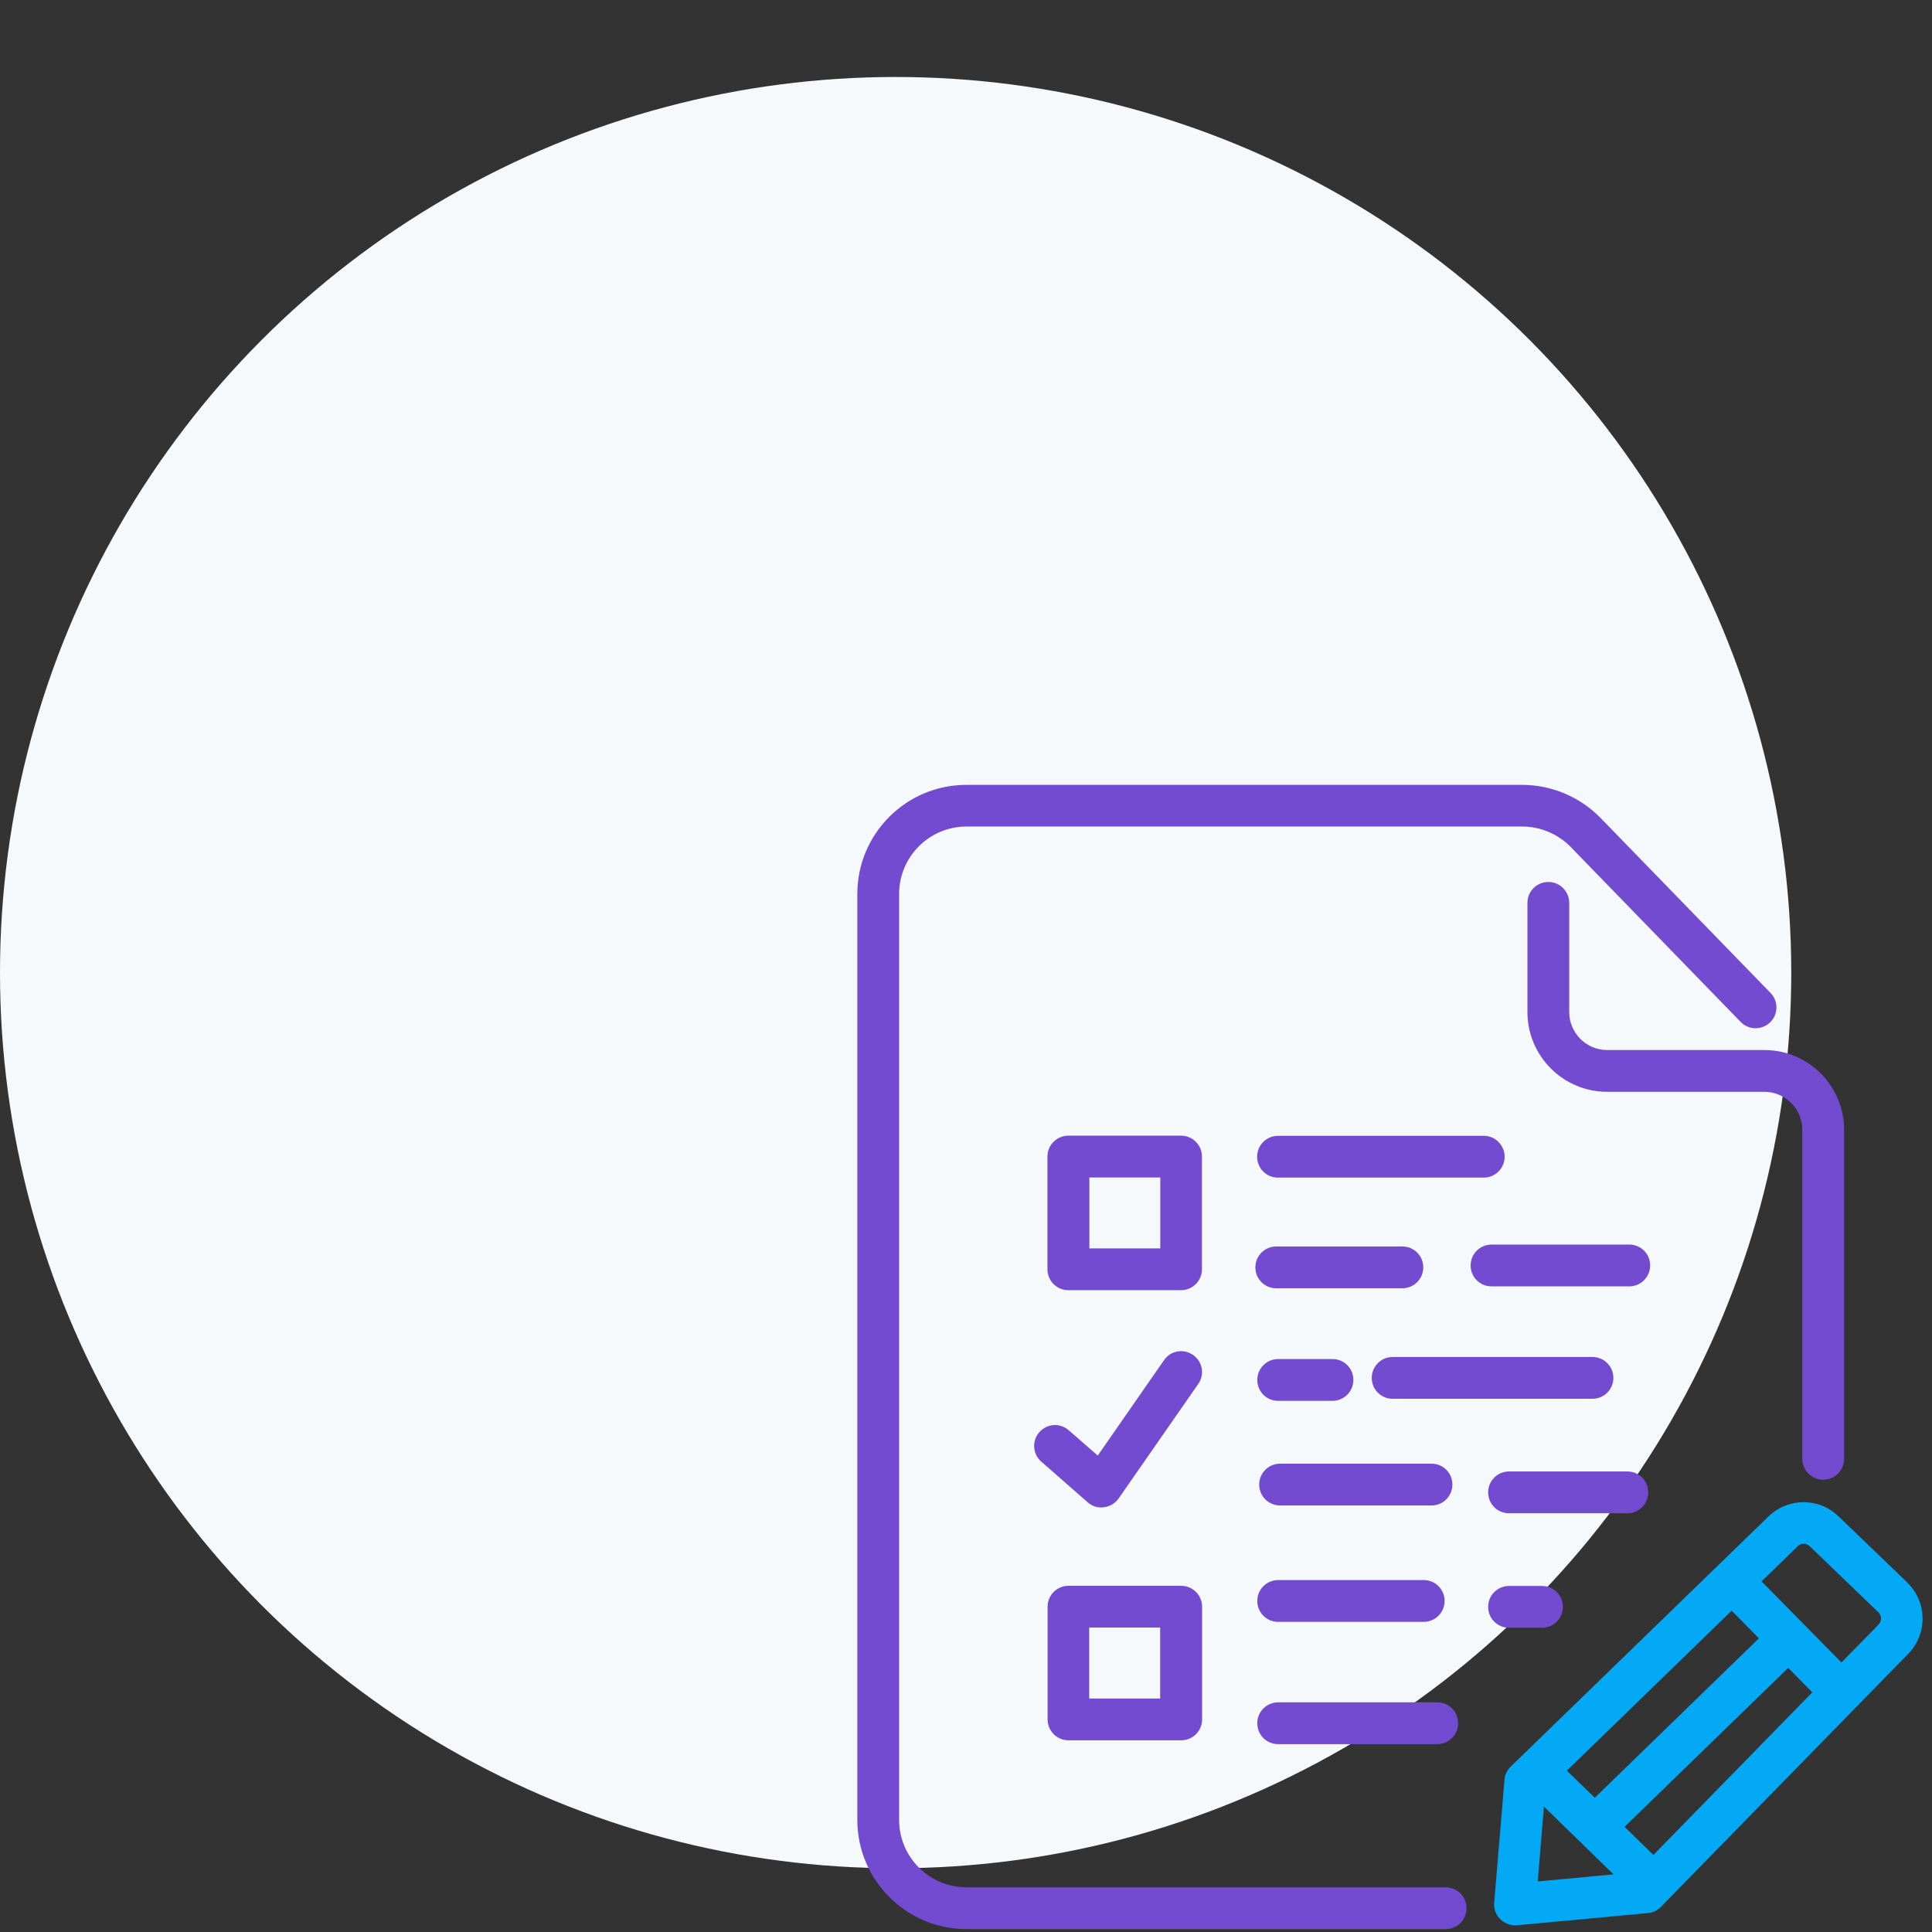 <svg width="160" height="160" viewBox="0 0 160 160" fill="none" xmlns="http://www.w3.org/2000/svg">
<rect x="0" y="0" width="160" height="160" fill="#333333" stroke="none"/>
<circle cx="74.172" cy="80.548" r="74.172" fill="#F5F9FC"/>
<path d="M119.72 156.299H80.042C76.959 156.299 74.461 153.789 74.461 150.718V74.03C74.461 70.947 76.971 68.449 80.042 68.449H126.069C127.568 68.449 129.031 69.07 130.079 70.143L144.154 84.632C144.812 85.314 145.909 85.327 146.591 84.669C147.274 84.01 147.298 82.914 146.628 82.231L132.553 67.742C130.859 65.999 128.495 65 126.069 65H80.042C75.058 64.988 71 69.046 71 74.03V150.718C71 155.702 75.058 159.76 80.042 159.76H119.72C120.671 159.76 121.451 158.992 121.451 158.03C121.451 157.067 120.683 156.299 119.72 156.299Z" fill="#734BD1"/>
<path d="M146.116 86.96H133.101C131.371 86.96 129.957 85.546 129.957 83.816V74.773C129.957 73.823 129.189 73.043 128.227 73.043C127.264 73.043 126.496 73.811 126.496 74.773V83.816C126.496 87.459 129.457 90.42 133.101 90.42H146.116C147.846 90.42 149.26 91.834 149.26 93.564V120.813C149.26 121.763 150.028 122.543 150.99 122.543C151.953 122.543 152.721 121.776 152.721 120.813V93.564C152.721 89.921 149.76 86.96 146.116 86.96Z" fill="#734BD1"/>
<path d="M99.54 95.782C99.54 94.832 98.772 94.052 97.81 94.052H88.475C87.524 94.052 86.745 94.82 86.745 95.782V105.117C86.745 106.067 87.512 106.847 88.475 106.847H97.81C98.76 106.847 99.54 106.08 99.54 105.117V95.782ZM96.091 103.387H90.218V97.513H96.091V103.387Z" fill="#734BD1"/>
<path d="M88.487 144.125H97.822C98.772 144.125 99.552 143.357 99.552 142.395V133.06C99.552 132.11 98.784 131.33 97.822 131.33H88.487C87.537 131.33 86.757 132.097 86.757 133.06V142.395C86.757 143.345 87.524 144.125 88.487 144.125ZM90.205 134.79H96.079V140.664H90.205V134.79Z" fill="#734BD1"/>
<path d="M91.229 124.834C91.302 124.834 91.375 124.834 91.436 124.822C91.924 124.761 92.362 124.493 92.643 124.091L99.235 114.61C99.784 113.83 99.589 112.746 98.797 112.209C98.017 111.661 96.932 111.856 96.396 112.648L90.912 120.545L88.511 118.449C87.793 117.815 86.708 117.888 86.074 118.607C85.441 119.326 85.514 120.423 86.233 121.044L90.084 124.42C90.4 124.7 90.802 124.846 91.217 124.846L91.229 124.834Z" fill="#734BD1"/>
<path d="M124.607 95.794C124.607 94.844 123.839 94.064 122.877 94.064H105.84C104.89 94.064 104.11 94.832 104.11 95.794C104.11 96.757 104.878 97.525 105.84 97.525H122.877C123.827 97.525 124.607 96.757 124.607 95.794Z" fill="#734BD1"/>
<path d="M116.138 103.228H105.694C104.744 103.228 103.964 103.996 103.964 104.959C103.964 105.921 104.731 106.689 105.694 106.689H116.138C117.088 106.689 117.868 105.921 117.868 104.959C117.868 103.996 117.1 103.228 116.138 103.228Z" fill="#734BD1"/>
<path d="M134.929 103.07H123.522C122.572 103.07 121.792 103.837 121.792 104.8C121.792 105.763 122.56 106.531 123.522 106.531H134.929C135.879 106.531 136.659 105.763 136.659 104.8C136.659 103.837 135.891 103.07 134.929 103.07Z" fill="#734BD1"/>
<path d="M110.349 112.551H105.853C104.902 112.551 104.122 113.318 104.122 114.281C104.122 115.244 104.89 116.012 105.853 116.012H110.349C111.3 116.012 112.08 115.244 112.08 114.281C112.08 113.318 111.312 112.551 110.349 112.551Z" fill="#734BD1"/>
<path d="M133.613 114.11C133.613 113.16 132.845 112.38 131.882 112.38H115.333C114.383 112.38 113.603 113.148 113.603 114.11C113.603 115.073 114.371 115.841 115.333 115.841H131.882C132.833 115.841 133.613 115.073 133.613 114.11Z" fill="#734BD1"/>
<path d="M104.281 122.945C104.281 123.896 105.048 124.676 106.011 124.676H118.551C119.501 124.676 120.281 123.908 120.281 122.945C120.281 121.983 119.513 121.215 118.551 121.215H106.011C105.061 121.215 104.281 121.983 104.281 122.945Z" fill="#734BD1"/>
<path d="M134.77 121.861H124.973C124.022 121.861 123.242 122.629 123.242 123.591C123.242 124.554 124.01 125.322 124.973 125.322H134.77C135.721 125.322 136.501 124.554 136.501 123.591C136.501 122.629 135.733 121.861 134.77 121.861Z" fill="#734BD1"/>
<path d="M105.853 134.315H117.905C118.855 134.315 119.635 133.547 119.635 132.585C119.635 131.622 118.867 130.854 117.905 130.854H105.853C104.902 130.854 104.122 131.622 104.122 132.585C104.122 133.547 104.89 134.315 105.853 134.315Z" fill="#734BD1"/>
<path d="M127.702 131.342H124.973C124.022 131.342 123.242 132.11 123.242 133.072C123.242 134.035 124.01 134.803 124.973 134.803H127.702C128.653 134.803 129.433 134.035 129.433 133.072C129.433 132.11 128.665 131.342 127.702 131.342Z" fill="#734BD1"/>
<path d="M105.853 144.442H119.026C119.976 144.442 120.756 143.674 120.756 142.712C120.756 141.749 119.989 140.981 119.026 140.981H105.853C104.902 140.981 104.122 141.749 104.122 142.712C104.122 143.674 104.89 144.442 105.853 144.442Z" fill="#734BD1"/>
<path d="M157.949 131.049L152.258 125.578C150.637 124.006 148.09 124.018 146.469 125.578L125.107 146.306C124.802 146.599 124.619 146.989 124.595 147.403L123.742 157.579C123.693 158.09 123.888 158.59 124.254 158.943C124.583 159.26 125.009 159.443 125.472 159.443C125.521 159.443 125.582 159.443 125.631 159.443L136.476 158.432C136.879 158.395 137.269 158.212 137.549 157.92L158.034 136.959C158.814 136.155 159.24 135.107 159.216 133.986C159.204 132.865 158.753 131.829 157.936 131.049H157.949ZM136.927 153.618L134.539 151.29L148.09 138.129L150.088 140.152L136.927 153.618ZM132.065 148.878L129.762 146.635L143.41 133.389L145.665 135.68L132.065 148.89V148.878ZM127.873 149.621L133.625 155.227L127.349 155.812L127.861 149.609L127.873 149.621ZM155.572 134.547L152.501 137.678L145.884 130.964L148.882 128.051C149.15 127.783 149.589 127.783 149.869 128.051L155.56 133.523C155.743 133.706 155.779 133.913 155.779 134.023C155.779 134.132 155.755 134.339 155.572 134.534V134.547Z" fill="#03A9F4"/>
</svg>
